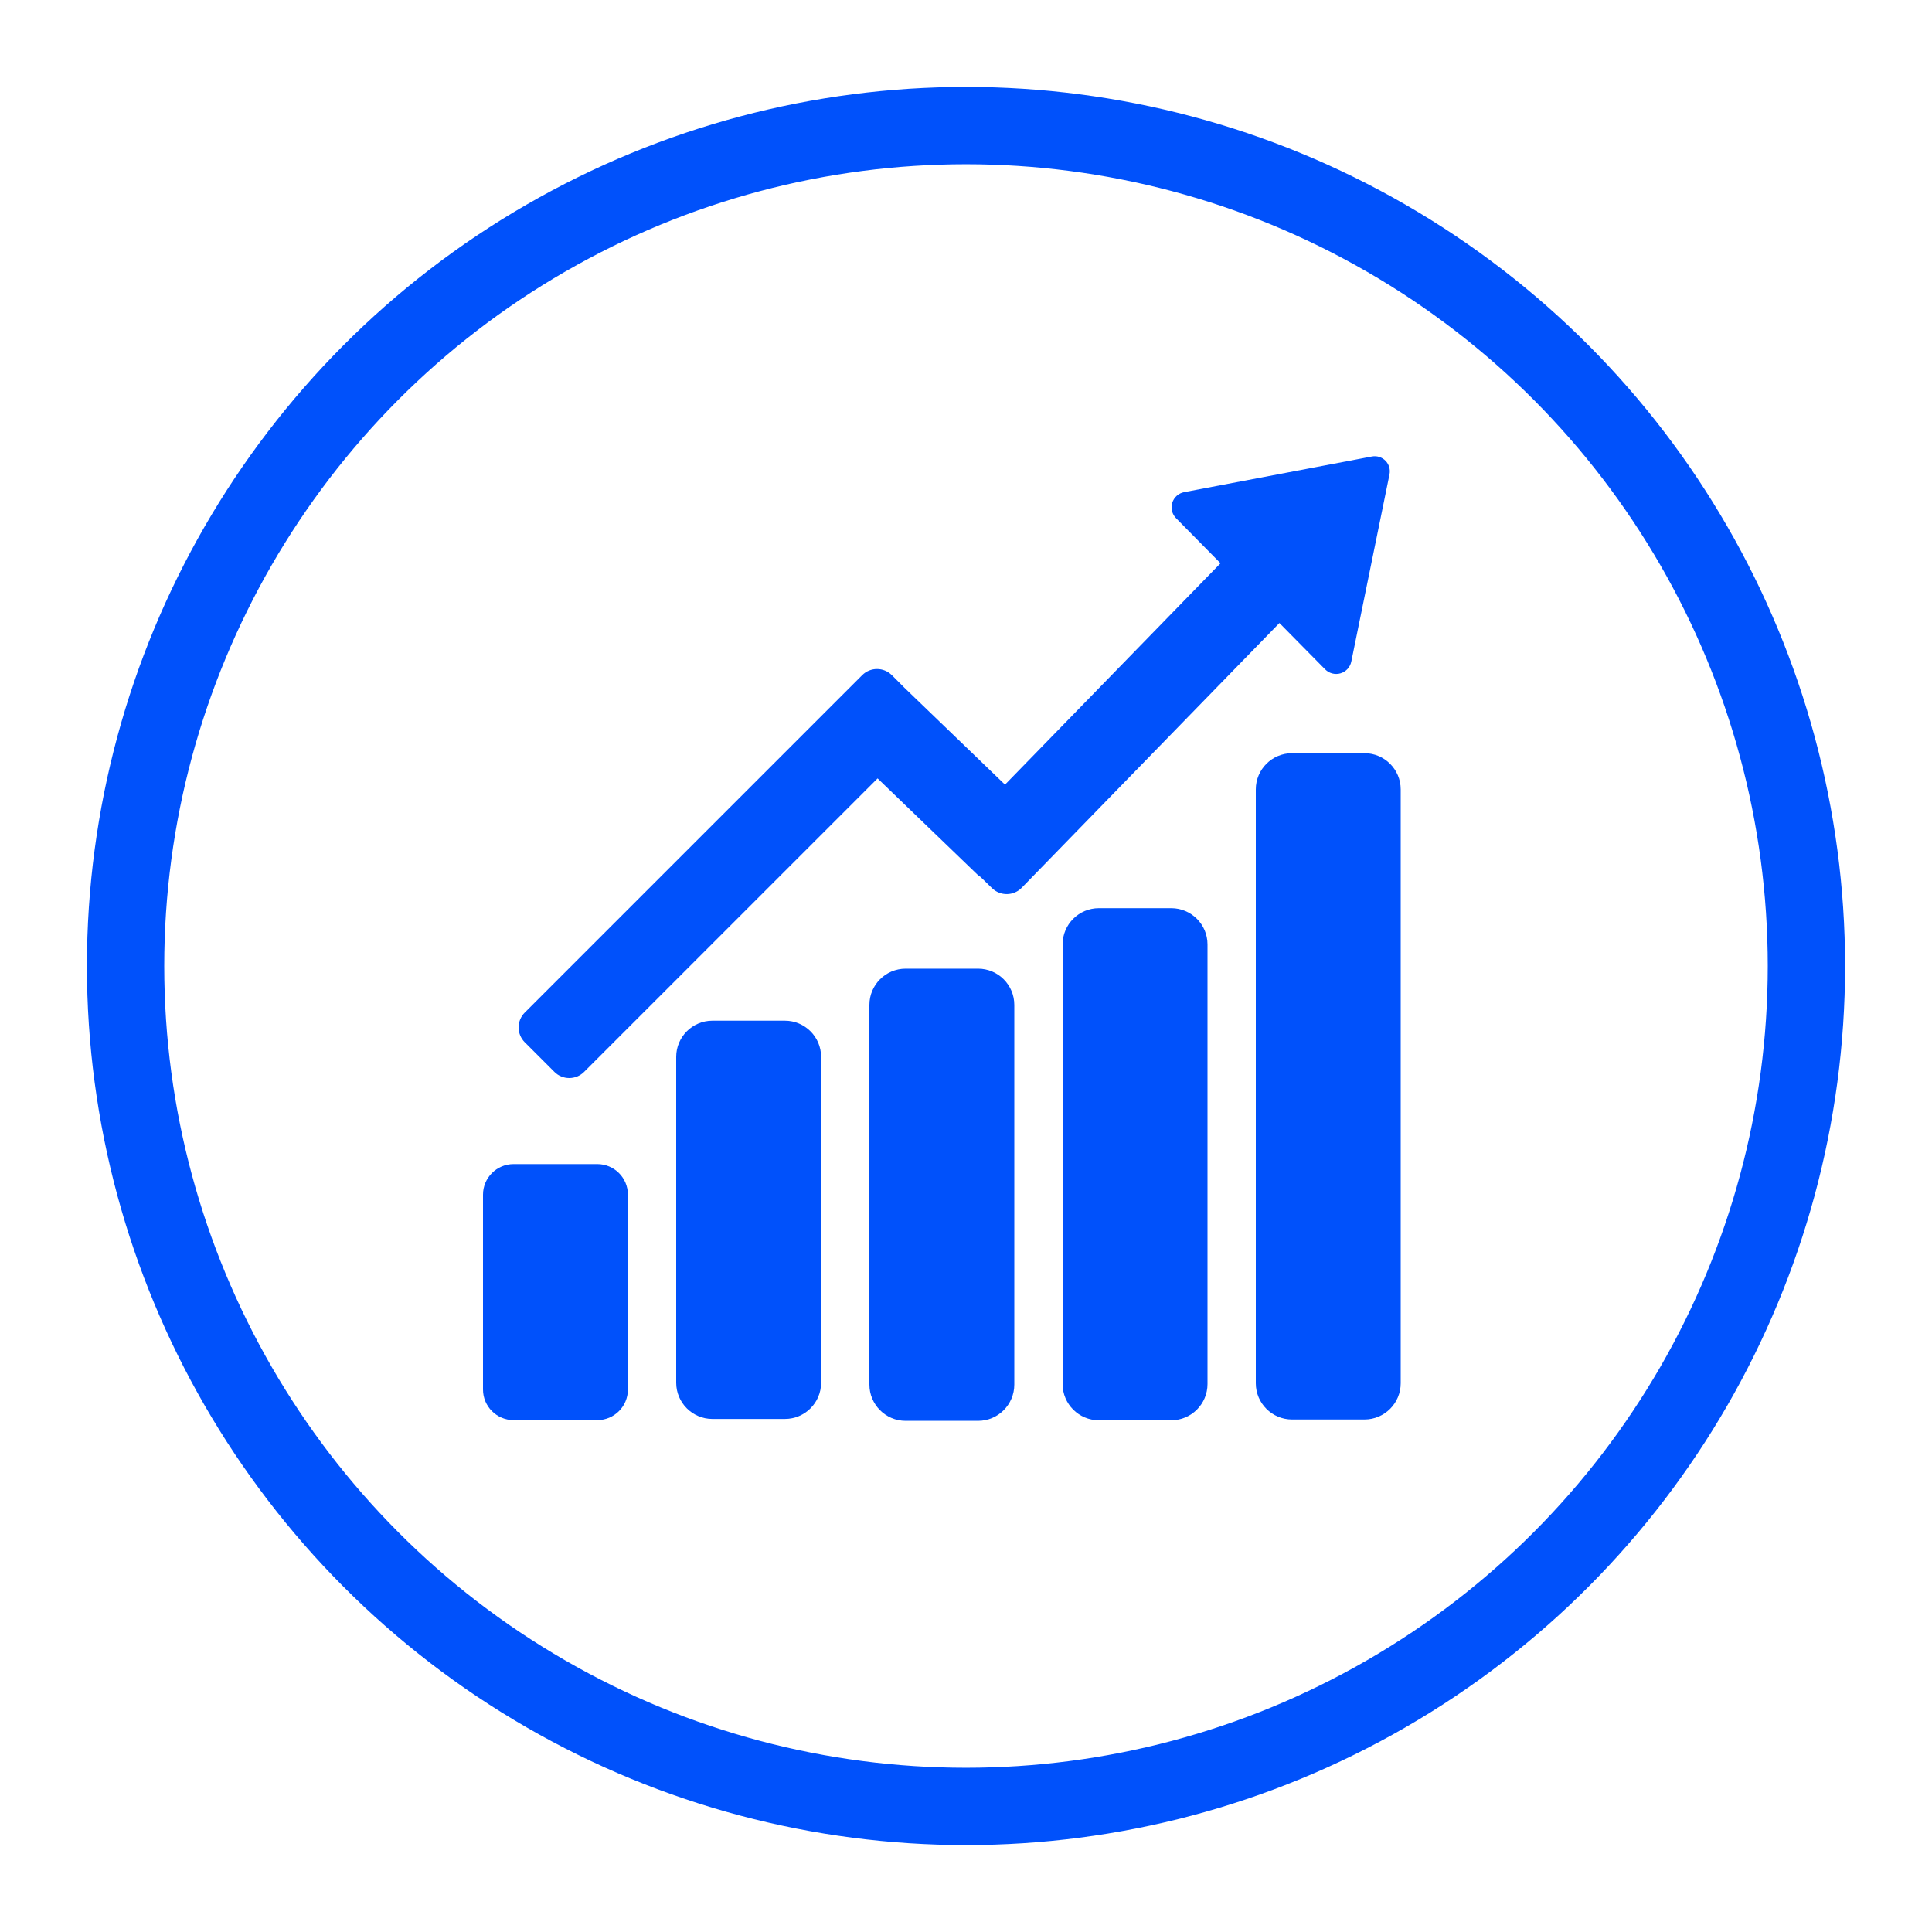 <?xml version="1.0" encoding="UTF-8" standalone="no"?>
<svg xmlns="http://www.w3.org/2000/svg" xmlns:xlink="http://www.w3.org/1999/xlink" xmlns:serif="http://www.serif.com/" width="100%" height="100%" viewBox="0 0 40 40" version="1.1" xml:space="preserve" style="fill-rule:evenodd;clip-rule:evenodd;stroke-linecap:round;stroke-linejoin:round;stroke-miterlimit:1.5;">
    <g transform="matrix(0.4,0,0,0.4,0,0)">
        <path d="M45.424,40.29L30.232,55.482C29.808,55.906 29.12,55.906 28.697,55.482L27.161,53.947C26.737,53.523 26.737,52.835 27.161,52.411L44.627,34.946C45.05,34.522 45.738,34.522 46.162,34.946L46.81,35.594L52.018,40.613L63.173,29.154L60.872,26.821C60.664,26.61 60.589,26.303 60.677,26.021C60.765,25.739 61.002,25.528 61.292,25.473L71.011,23.628C71.267,23.58 71.53,23.662 71.712,23.847C71.895,24.032 71.973,24.296 71.921,24.551L69.943,34.244C69.884,34.533 69.67,34.767 69.387,34.851C69.103,34.935 68.797,34.856 68.589,34.646L66.223,32.247L52.884,45.951C52.466,46.38 51.778,46.389 51.348,45.971L50.748,45.387C50.684,45.348 50.624,45.301 50.568,45.247L45.424,40.29Z" style="fill:rgb(0,81,251);"></path>
    </g>
    <g transform="matrix(0.6,0,0,0.445,-13.6,-2.206)">
        <path d="M71,41.685L71,69.315C71,70.245 70.44,71 69.75,71L67.25,71C66.56,71 66,70.245 66,69.315L66,41.685C66,40.755 66.56,40 67.25,40L69.75,40C70.44,40 71,40.755 71,41.685Z" style="fill:rgb(0,81,251);"></path>
    </g>
    <g transform="matrix(0.6,0,0,0.342,-17.6,5.123)">
        <path d="M71,42.193L71,68.807C71,70.017 70.44,71 69.75,71L67.25,71C66.56,71 66,70.017 66,68.807L66,42.193C66,40.983 66.56,40 67.25,40L69.75,40C70.44,40 71,40.983 71,42.193Z" style="fill:rgb(0,81,251);"></path>
    </g>
    <g transform="matrix(0.6,0,0,0.302,-21.6,7.975)">
        <path d="M71,42.485L71,68.515C71,69.886 70.44,71 69.75,71L67.25,71C66.56,71 66,69.886 66,68.515L66,42.485C66,41.114 66.56,40 67.25,40L69.75,40C70.44,40 71,41.114 71,42.485Z" style="fill:rgb(0,81,251);"></path>
    </g>
    <g transform="matrix(0.6,0,0,0.266,-25.6,10.492)">
        <path d="M71,42.816L71,68.184C71,69.738 70.44,71 69.75,71L67.25,71C66.56,71 66,69.738 66,68.184L66,42.816C66,41.262 66.56,40 67.25,40L69.75,40C70.44,40 71,41.262 71,42.816Z" style="fill:rgb(0,81,251);"></path>
    </g>
    <g transform="matrix(0.6,0,0,0.171,-29.6,17.261)">
        <path d="M71,43.702L71,67.298C71,69.341 70.527,71 69.945,71L67.055,71C66.473,71 66,69.341 66,67.298L66,43.702C66,41.659 66.473,40 67.055,40L69.945,40C70.527,40 71,41.659 71,43.702Z" style="fill:rgb(0,81,251);"></path>
    </g>
    <g transform="matrix(0.58,0,0,0.58,-13.06,-17.12)">
        <circle cx="57" cy="64" r="30" style="fill:none;stroke:rgb(0,81,251);stroke-width:2.76px;"></circle>
    </g>
</svg>
